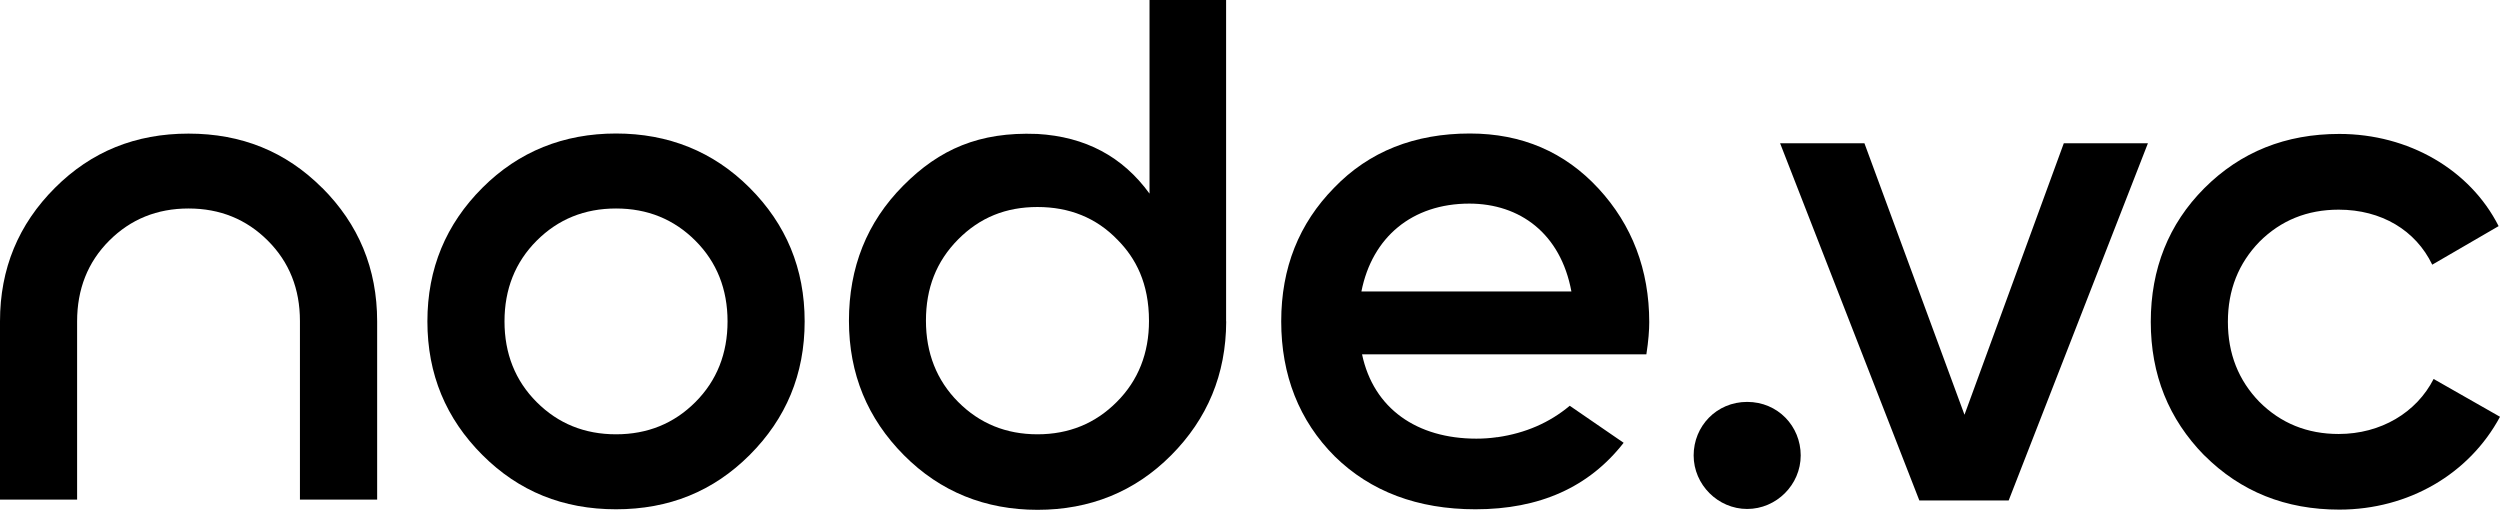 <svg viewBox="0 0 235.38 48" xmlns="http://www.w3.org/2000/svg" id="Lager_1">
  <path d="M169.54,42.88c0,2.76-2.29,5.04-5.04,5.04s-5.04-2.29-5.04-5.04,2.15-5.04,5.04-5.04,5.04,2.29,5.04,5.04Z"></path>
  <path d="M194.29,13.49h7.94l-13.11,33.63h-8.41l-13.11-33.63h7.94l9.42,25.56,9.35-25.56h-.02Z"></path>
  <path d="M207.54,42.88c-3.36-3.43-5.04-7.6-5.04-12.58s1.68-9.21,5.04-12.58c3.43-3.43,7.67-5.11,12.71-5.11,6.52,0,12.31,3.36,15,8.68l-6.25,3.63c-1.55-3.23-4.78-5.18-8.81-5.18-2.96,0-5.45,1.01-7.47,3.03-1.95,2.02-2.96,4.51-2.96,7.53s1.01,5.52,2.96,7.53c2.02,2.02,4.51,3.03,7.47,3.03,3.97,0,7.33-2.02,8.94-5.18l6.25,3.56c-2.89,5.38-8.61,8.74-15.13,8.74-5.04,0-9.28-1.68-12.71-5.11h0Z"></path>
  <path d="M45.42,42.84c-3.43-3.43-5.18-7.6-5.18-12.58s1.75-9.15,5.18-12.58,7.67-5.11,12.58-5.11,9.15,1.68,12.58,5.11,5.18,7.6,5.18,12.58-1.75,9.15-5.18,12.58-7.6,5.11-12.58,5.11-9.15-1.68-12.58-5.11ZM58,40.89c2.96,0,5.45-1.01,7.47-3.03,2.02-2.02,3.03-4.57,3.03-7.6s-1.01-5.58-3.03-7.6c-2.02-2.02-4.51-3.03-7.47-3.03s-5.45,1.01-7.47,3.03-3.03,4.57-3.03,7.6,1.01,5.58,3.03,7.6,4.51,3.03,7.47,3.03Z"></path>
  <path d="M30.33,17.69c-3.43-3.43-7.6-5.11-12.58-5.11s-9.15,1.68-12.58,5.11S0,25.29,0,30.26v16.78h7.26v-16.78c0-3.03,1-5.58,3.02-7.6s4.51-3.03,7.47-3.03,5.45,1.01,7.47,3.03c2.02,2.02,3.02,4.54,3.02,7.57v16.81h7.27v-16.78c0-4.98-1.75-9.15-5.18-12.58h0Z"></path>
  <path d="M115.44,30.26v-.07h0V0h-7.21v18.23c-2.53-3.49-6.04-5.36-10.57-5.62h-.05c-5.39-.21-9.16,1.43-12.57,4.87-3.43,3.45-5.11,7.71-5.11,12.72s1.75,9.21,5.18,12.66,7.67,5.14,12.58,5.14,9.15-1.69,12.58-5.14c3.41-3.43,5.16-7.61,5.18-12.58h0v-.02ZM105.23,22.59c1.7,1.72,2.95,4.07,2.95,7.63,0,3.03-1.01,5.6-3.03,7.62-2.02,2.03-4.51,3.05-7.47,3.05s-5.45-1.02-7.47-3.05c-2.02-2.03-3.03-4.6-3.03-7.65s.97-5.57,3.03-7.65c2.05-2.07,4.51-3.05,7.47-3.05h0c3,0,5.54,1.01,7.54,3.09h.01Z"></path>
  <path d="M147.8,38.2c-1.91,1.6-4.18,2.58-6.79,2.96-.07,0-.13,0-.19.02-.58.08-1.19.12-1.82.12-5.58,0-9.68-2.82-10.76-7.94h26.77c.2-1.28.27-2.29.27-3.03,0-4.91-1.61-9.15-4.78-12.58s-7.2-5.18-12.11-5.18c-5.18,0-9.48,1.68-12.78,5.11-3.3,3.36-4.98,7.53-4.98,12.58s1.68,9.35,5.04,12.71c3.36,3.3,7.8,4.98,13.25,4.98,6.03,0,10.68-2.07,13.95-6.26l-5.08-3.49h0ZM138.33,19.17c4.78,0,8.61,2.82,9.62,8.27h-19.77c1.01-5.11,4.78-8.27,10.16-8.27h0Z"></path>
</svg>